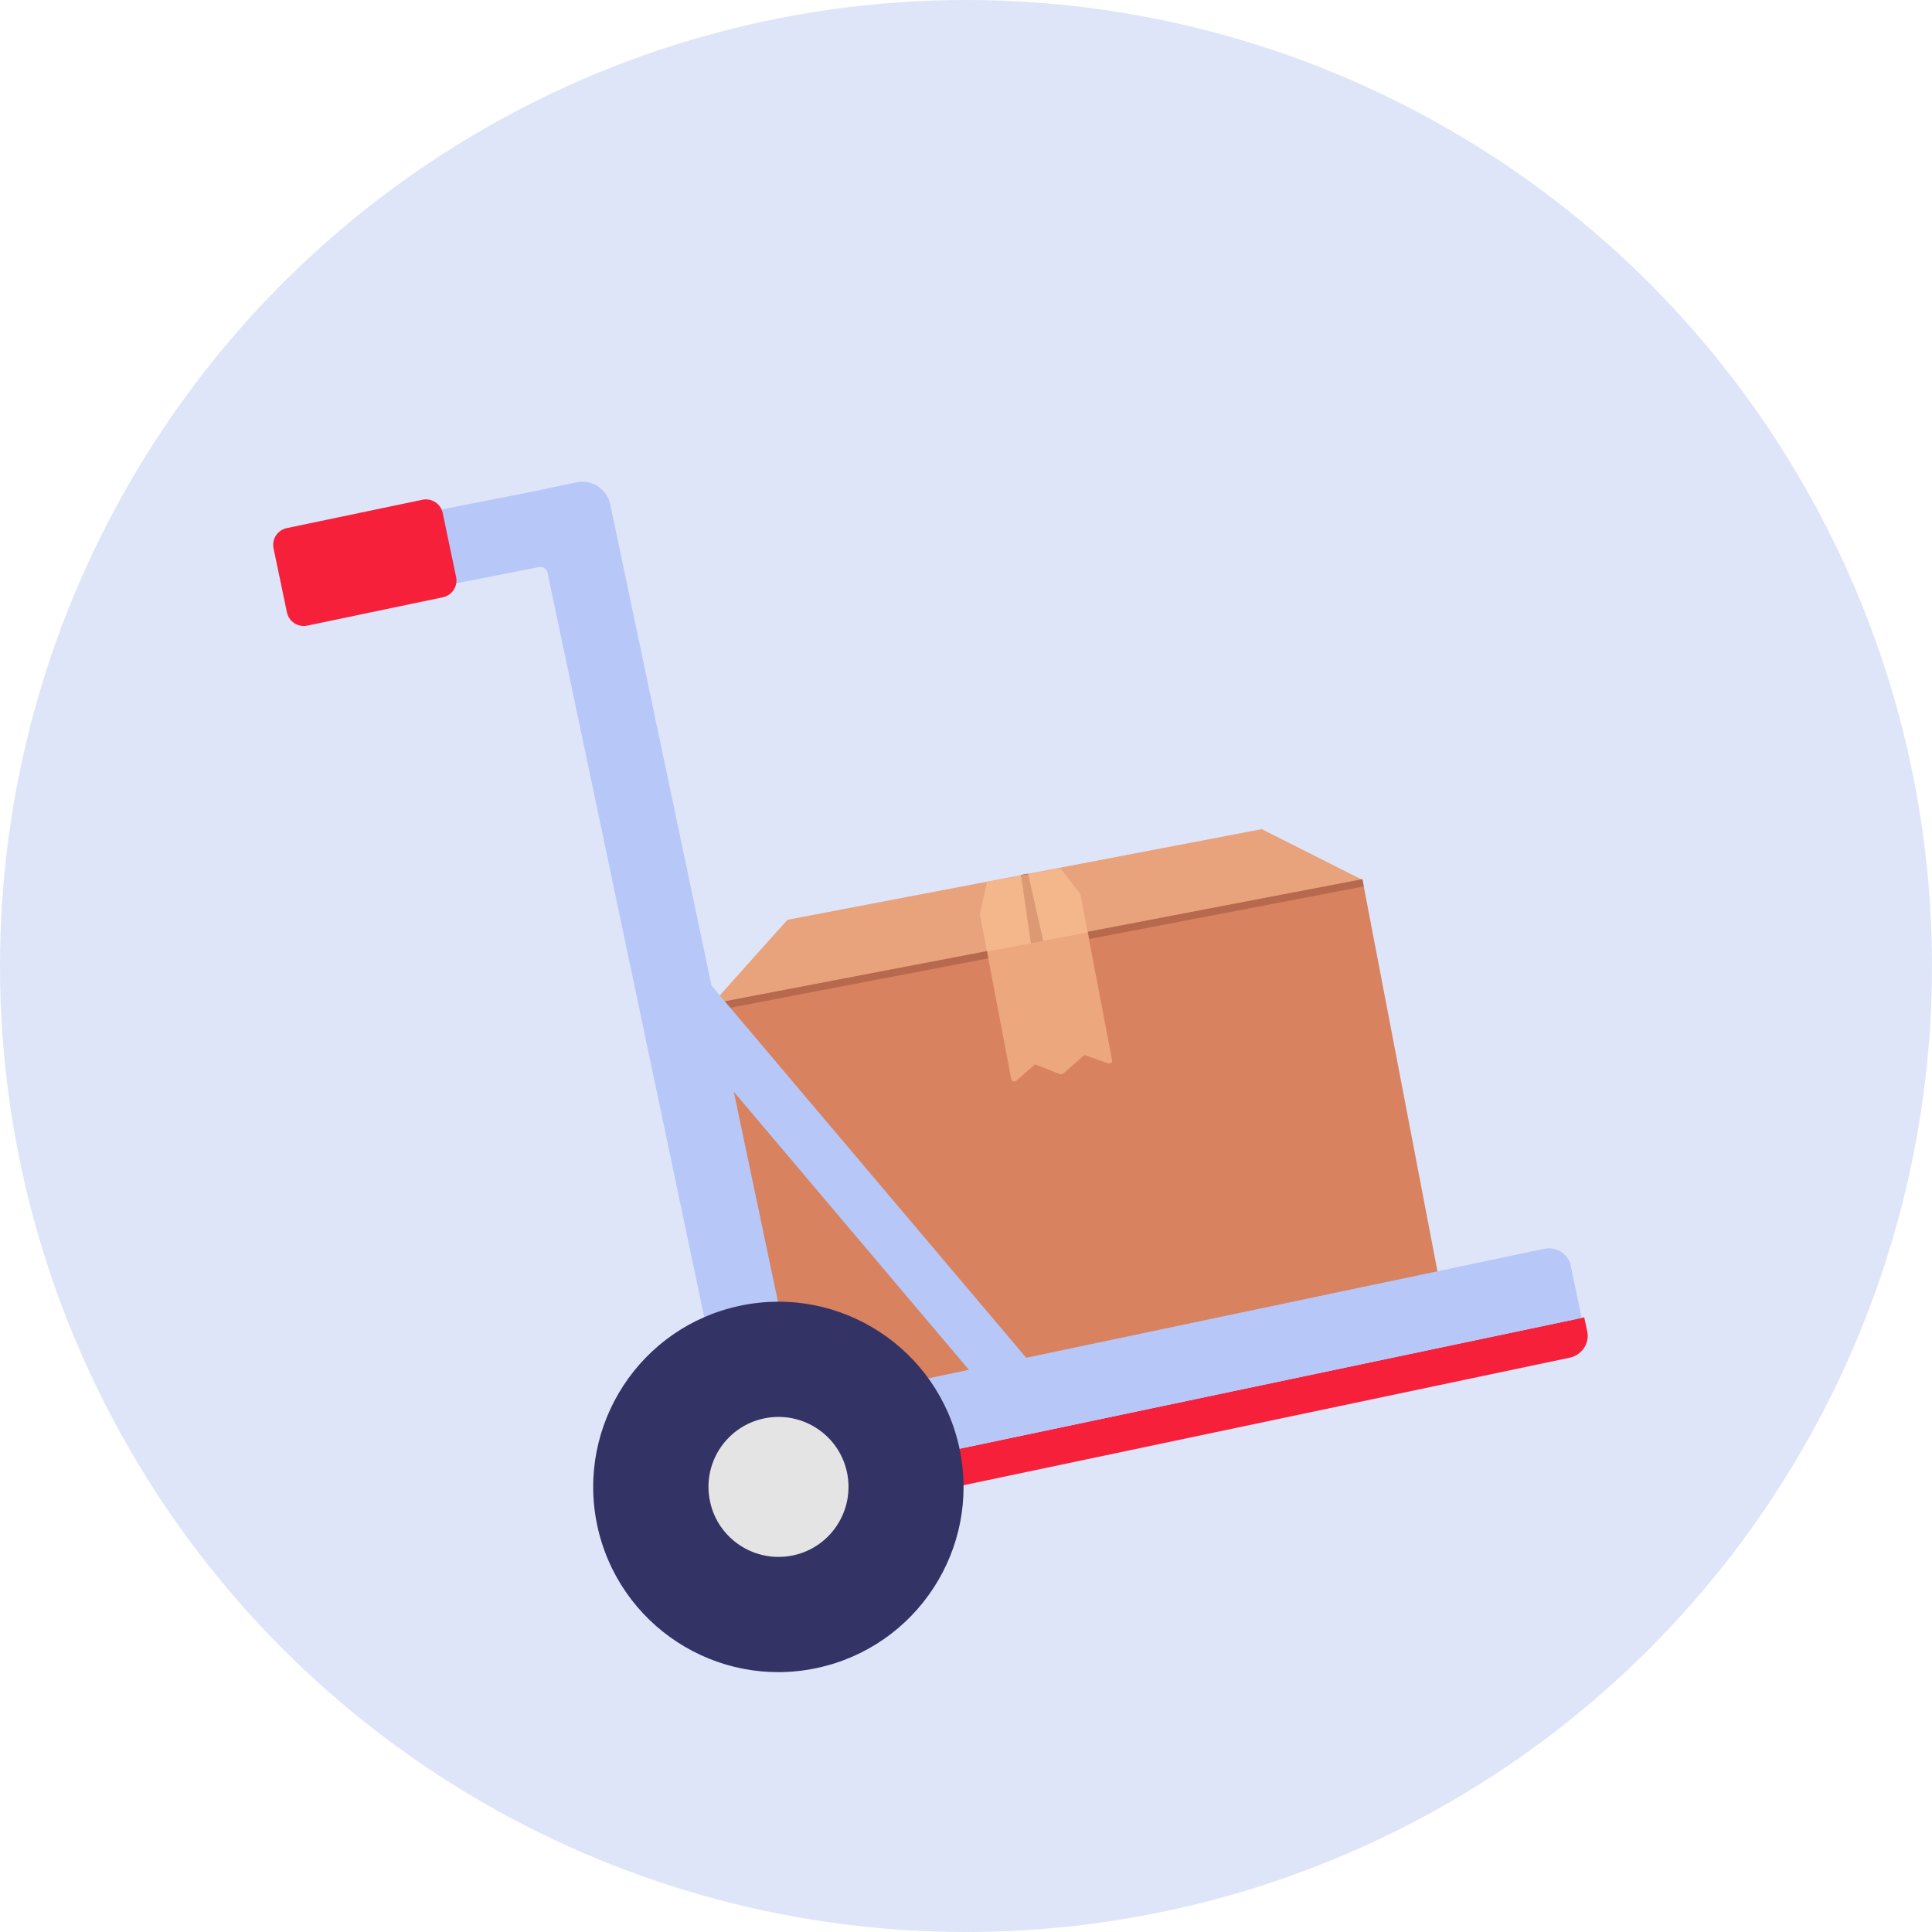 <?xml version="1.0" encoding="utf-8"?>
<!-- Generator: Adobe Illustrator 23.1.1, SVG Export Plug-In . SVG Version: 6.00 Build 0)  -->
<svg version="1.1" id="Layer_2" xmlns="http://www.w3.org/2000/svg" xmlns:xlink="http://www.w3.org/1999/xlink" x="0px" y="0px"
	 viewBox="0 0 120 120" style="enable-background:new 0 0 120 120;" xml:space="preserve">
<style type="text/css">
	.st0{fill:#DEE5F9;}
	.st1{fill:none;}
	.st2{fill:#F7203B;}
	.st3{fill:#D88260;}
	.st4{fill:#E8A27C;}
	.st5{fill:#B7694E;}
	.st6{opacity:0.5;}
	.st7{fill:#FFCC99;}
	.st8{fill:#B6C7F8;}
	.st9{fill:#333366;}
	.st10{fill:#E4E4E4;}
</style>
<circle class="st0" cx="60" cy="60" r="60"/>
<g>
	<rect x="12.59" y="12.59" class="st1" width="94.81" height="94.81"/>
	<g>
		<g>
			<g>
				<g>
					<path class="st2" d="M48.35,92.35L98.4,81.82l0.19,0.89c0.15,0.73-0.34,1.46-1.1,1.62L48.82,94.57L48.35,92.35z"/>
				</g>
				<g>
					<g>
						<g>
							
								<rect x="46.31" y="58.28" transform="matrix(0.982 -0.188 0.188 0.982 -12.211 13.823)" class="st3" width="41.14" height="26.22"/>
						</g>
						<g>
							<polygon class="st4" points="84.62,54.65 78.37,51.5 48.91,57.13 44.22,62.37 							"/>
						</g>
						<g>
							<polygon class="st5" points="64.79,58.44 63.85,54.27 63.42,54.35 64.04,58.58 							"/>
						</g>
						<g>
							<g>
								
									<rect x="44.11" y="60.73" transform="matrix(0.982 -0.188 0.188 0.982 -10.505 10.997)" class="st5" width="17.41" height="0.46"/>
							</g>
							<g>
								
									<rect x="67.46" y="56.27" transform="matrix(0.982 -0.188 0.188 0.982 -9.253 15.296)" class="st5" width="17.36" height="0.46"/>
							</g>
						</g>
					</g>
					<g>
						<polygon class="st5" points="64.79,58.44 63.85,54.27 63.42,54.35 64.04,58.58 						"/>
					</g>
					<g class="st6">
						<path class="st7" d="M65.85,53.92l1.25,1.6l1.98,10.36c0.02,0.11-0.14,0.21-0.27,0.16l-1.45-0.51l-1.31,1.14
							c-0.06,0.05-0.15,0.07-0.23,0.04l-1.53-0.6l-1.16,1.01c-0.1,0.09-0.29,0.06-0.31-0.05l-1.96-10.28l0.44-2.01L65.85,53.92z"/>
					</g>
				</g>
				<g>
					
						<rect x="51.12" y="56.16" transform="matrix(0.764 -0.646 0.646 0.764 -35.207 51.484)" class="st8" width="3.2" height="35.34"/>
				</g>
				<g>
					<path class="st8" d="M22.25,32.66l10.71-2.1l2.85-0.6c0.46-0.1,0.93-0.01,1.33,0.25c0.39,0.26,0.67,0.66,0.76,1.11l0.6,2.85
						l12.14,57.7l-4.58,0.96L34.01,35.57c-0.05-0.24-0.28-0.39-0.52-0.35l-9.84,1.93c-0.12,0.02-0.22,0.09-0.29,0.19
						c-0.07,0.1-0.09,0.22-0.06,0.34l-4.67,0.52l-0.6-2.85c-0.2-0.95,0.41-1.89,1.36-2.09L22.25,32.66z"/>
				</g>
				<g>
					<path class="st8" d="M48.35,92.35l49.89-10.49l-0.68-3.25c-0.15-0.73-0.9-1.2-1.66-1.04l-48.51,10.2L48.35,92.35z"/>
				</g>
				<g>
					<path class="st9" d="M37.09,94.72c1.31,6.22,7.41,10.2,13.62,8.89c6.22-1.31,10.2-7.41,8.89-13.62
						c-1.31-6.22-7.41-10.2-13.62-8.89C39.77,82.4,35.79,88.5,37.09,94.72z"/>
				</g>
				<g>
					<path class="st10" d="M44.1,93.25c0.49,2.35,2.8,3.85,5.15,3.36c2.35-0.49,3.85-2.8,3.36-5.15c-0.49-2.35-2.8-3.85-5.15-3.36
						C45.11,88.59,43.6,90.9,44.1,93.25z"/>
				</g>
			</g>
		</g>
	</g>
	<path class="st2" d="M19.08,38.86l8.42-1.76c0.58-0.12,0.95-0.68,0.83-1.26l-0.83-3.97c-0.12-0.58-0.68-0.95-1.26-0.83l-8.42,1.76
		c-0.58,0.12-0.95,0.68-0.83,1.26l0.83,3.97C17.94,38.61,18.51,38.98,19.08,38.86z"/>
</g>
</svg>
